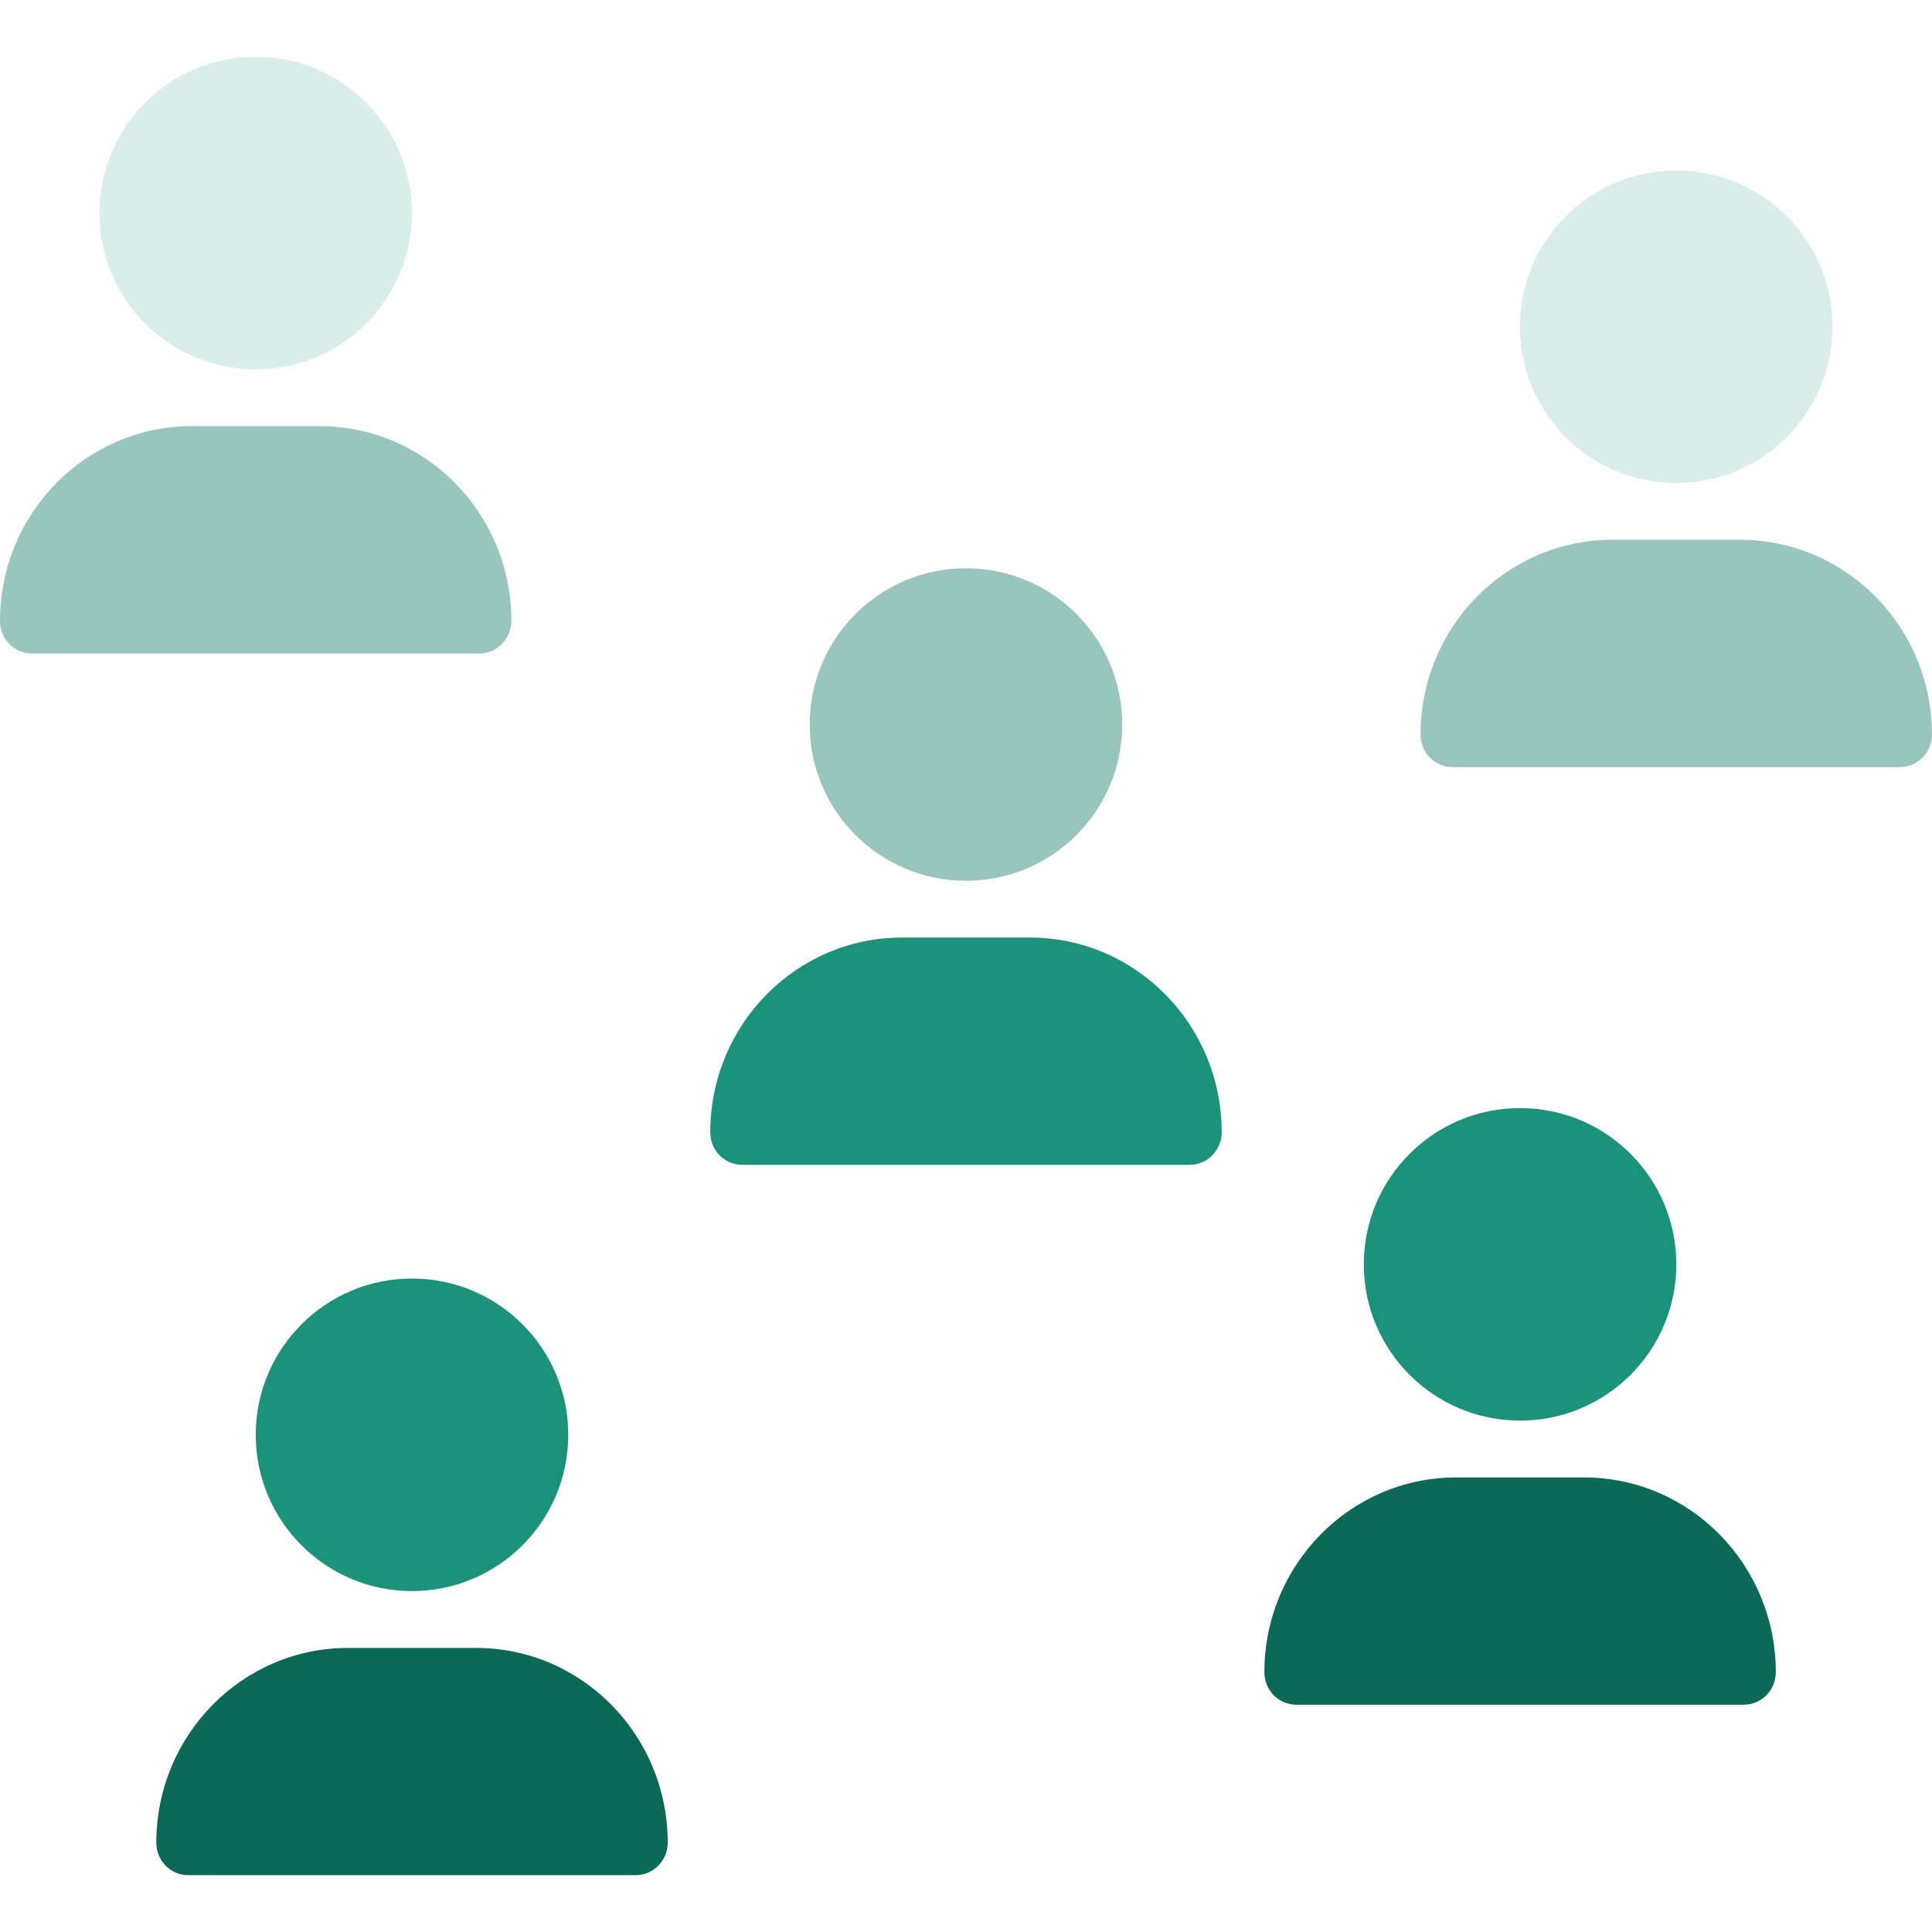 <svg width="104" height="104" viewBox="0 0 104 104" fill="none" xmlns="http://www.w3.org/2000/svg">
<path fill-rule="evenodd" clip-rule="evenodd" d="M25.62 88.707H18.738C13.036 88.707 8.414 93.402 8.414 99.194C8.414 100.16 9.179 100.942 10.136 100.942H34.221C35.172 100.942 35.944 100.15 35.944 99.194C35.944 93.402 31.322 88.707 25.62 88.707Z" fill="#0B6A57"/>
<path d="M22.177 85.648C26.823 85.648 30.589 81.882 30.589 77.236C30.589 72.59 26.823 68.824 22.177 68.824C17.532 68.824 13.766 72.59 13.766 77.236C13.766 81.882 17.532 85.648 22.177 85.648Z" fill="#1B937B"/>
<path fill-rule="evenodd" clip-rule="evenodd" d="M85.268 79.531H78.386C72.684 79.531 68.062 84.227 68.062 90.019C68.062 90.984 68.828 91.766 69.785 91.766H93.87C94.821 91.766 95.592 90.974 95.592 90.019C95.592 84.227 90.97 79.531 85.268 79.531Z" fill="#0B6A57"/>
<path d="M81.826 76.472C86.472 76.472 90.238 72.706 90.238 68.06C90.238 63.414 86.472 59.648 81.826 59.648C77.18 59.648 73.414 63.414 73.414 68.06C73.414 72.706 77.18 76.472 81.826 76.472Z" fill="#1B937B"/>
<path fill-rule="evenodd" clip-rule="evenodd" d="M55.44 50.469H48.558C42.856 50.469 38.234 55.164 38.234 60.956C38.234 61.922 38.999 62.704 39.956 62.704H64.042C64.993 62.704 65.764 61.912 65.764 60.956C65.764 55.164 61.142 50.469 55.44 50.469Z" fill="#1B937B"/>
<path d="M51.998 47.413C56.643 47.413 60.41 43.647 60.41 39.002C60.41 34.356 56.643 30.59 51.998 30.59C47.352 30.59 43.586 34.356 43.586 39.002C43.586 43.647 47.352 47.413 51.998 47.413Z" fill="#98C5BC"/>
<path fill-rule="evenodd" clip-rule="evenodd" d="M93.675 29.059H86.792C81.091 29.059 76.469 33.754 76.469 39.546C76.469 40.511 77.234 41.294 78.191 41.294H102.276C103.227 41.294 103.998 40.502 103.998 39.546C103.998 33.754 99.376 29.059 93.675 29.059Z" fill="#98C5BC"/>
<path d="M90.232 25.999C94.878 25.999 98.644 22.233 98.644 17.587C98.644 12.942 94.878 9.176 90.232 9.176C85.586 9.176 81.82 12.942 81.82 17.587C81.82 22.233 85.586 25.999 90.232 25.999Z" fill="#D9EDE9"/>
<path fill-rule="evenodd" clip-rule="evenodd" d="M17.206 22.941H10.323C4.622 22.941 0 27.637 0 33.429C0 34.394 0.765 35.177 1.722 35.177H25.807C26.758 35.177 27.529 34.385 27.529 33.429C27.529 27.637 22.907 22.941 17.206 22.941Z" fill="#98C5BC"/>
<path d="M13.763 19.882C18.409 19.882 22.175 16.116 22.175 11.47C22.175 6.825 18.409 3.059 13.763 3.059C9.118 3.059 5.352 6.825 5.352 11.47C5.352 16.116 9.118 19.882 13.763 19.882Z" fill="#D9EDE9"/>
</svg>
